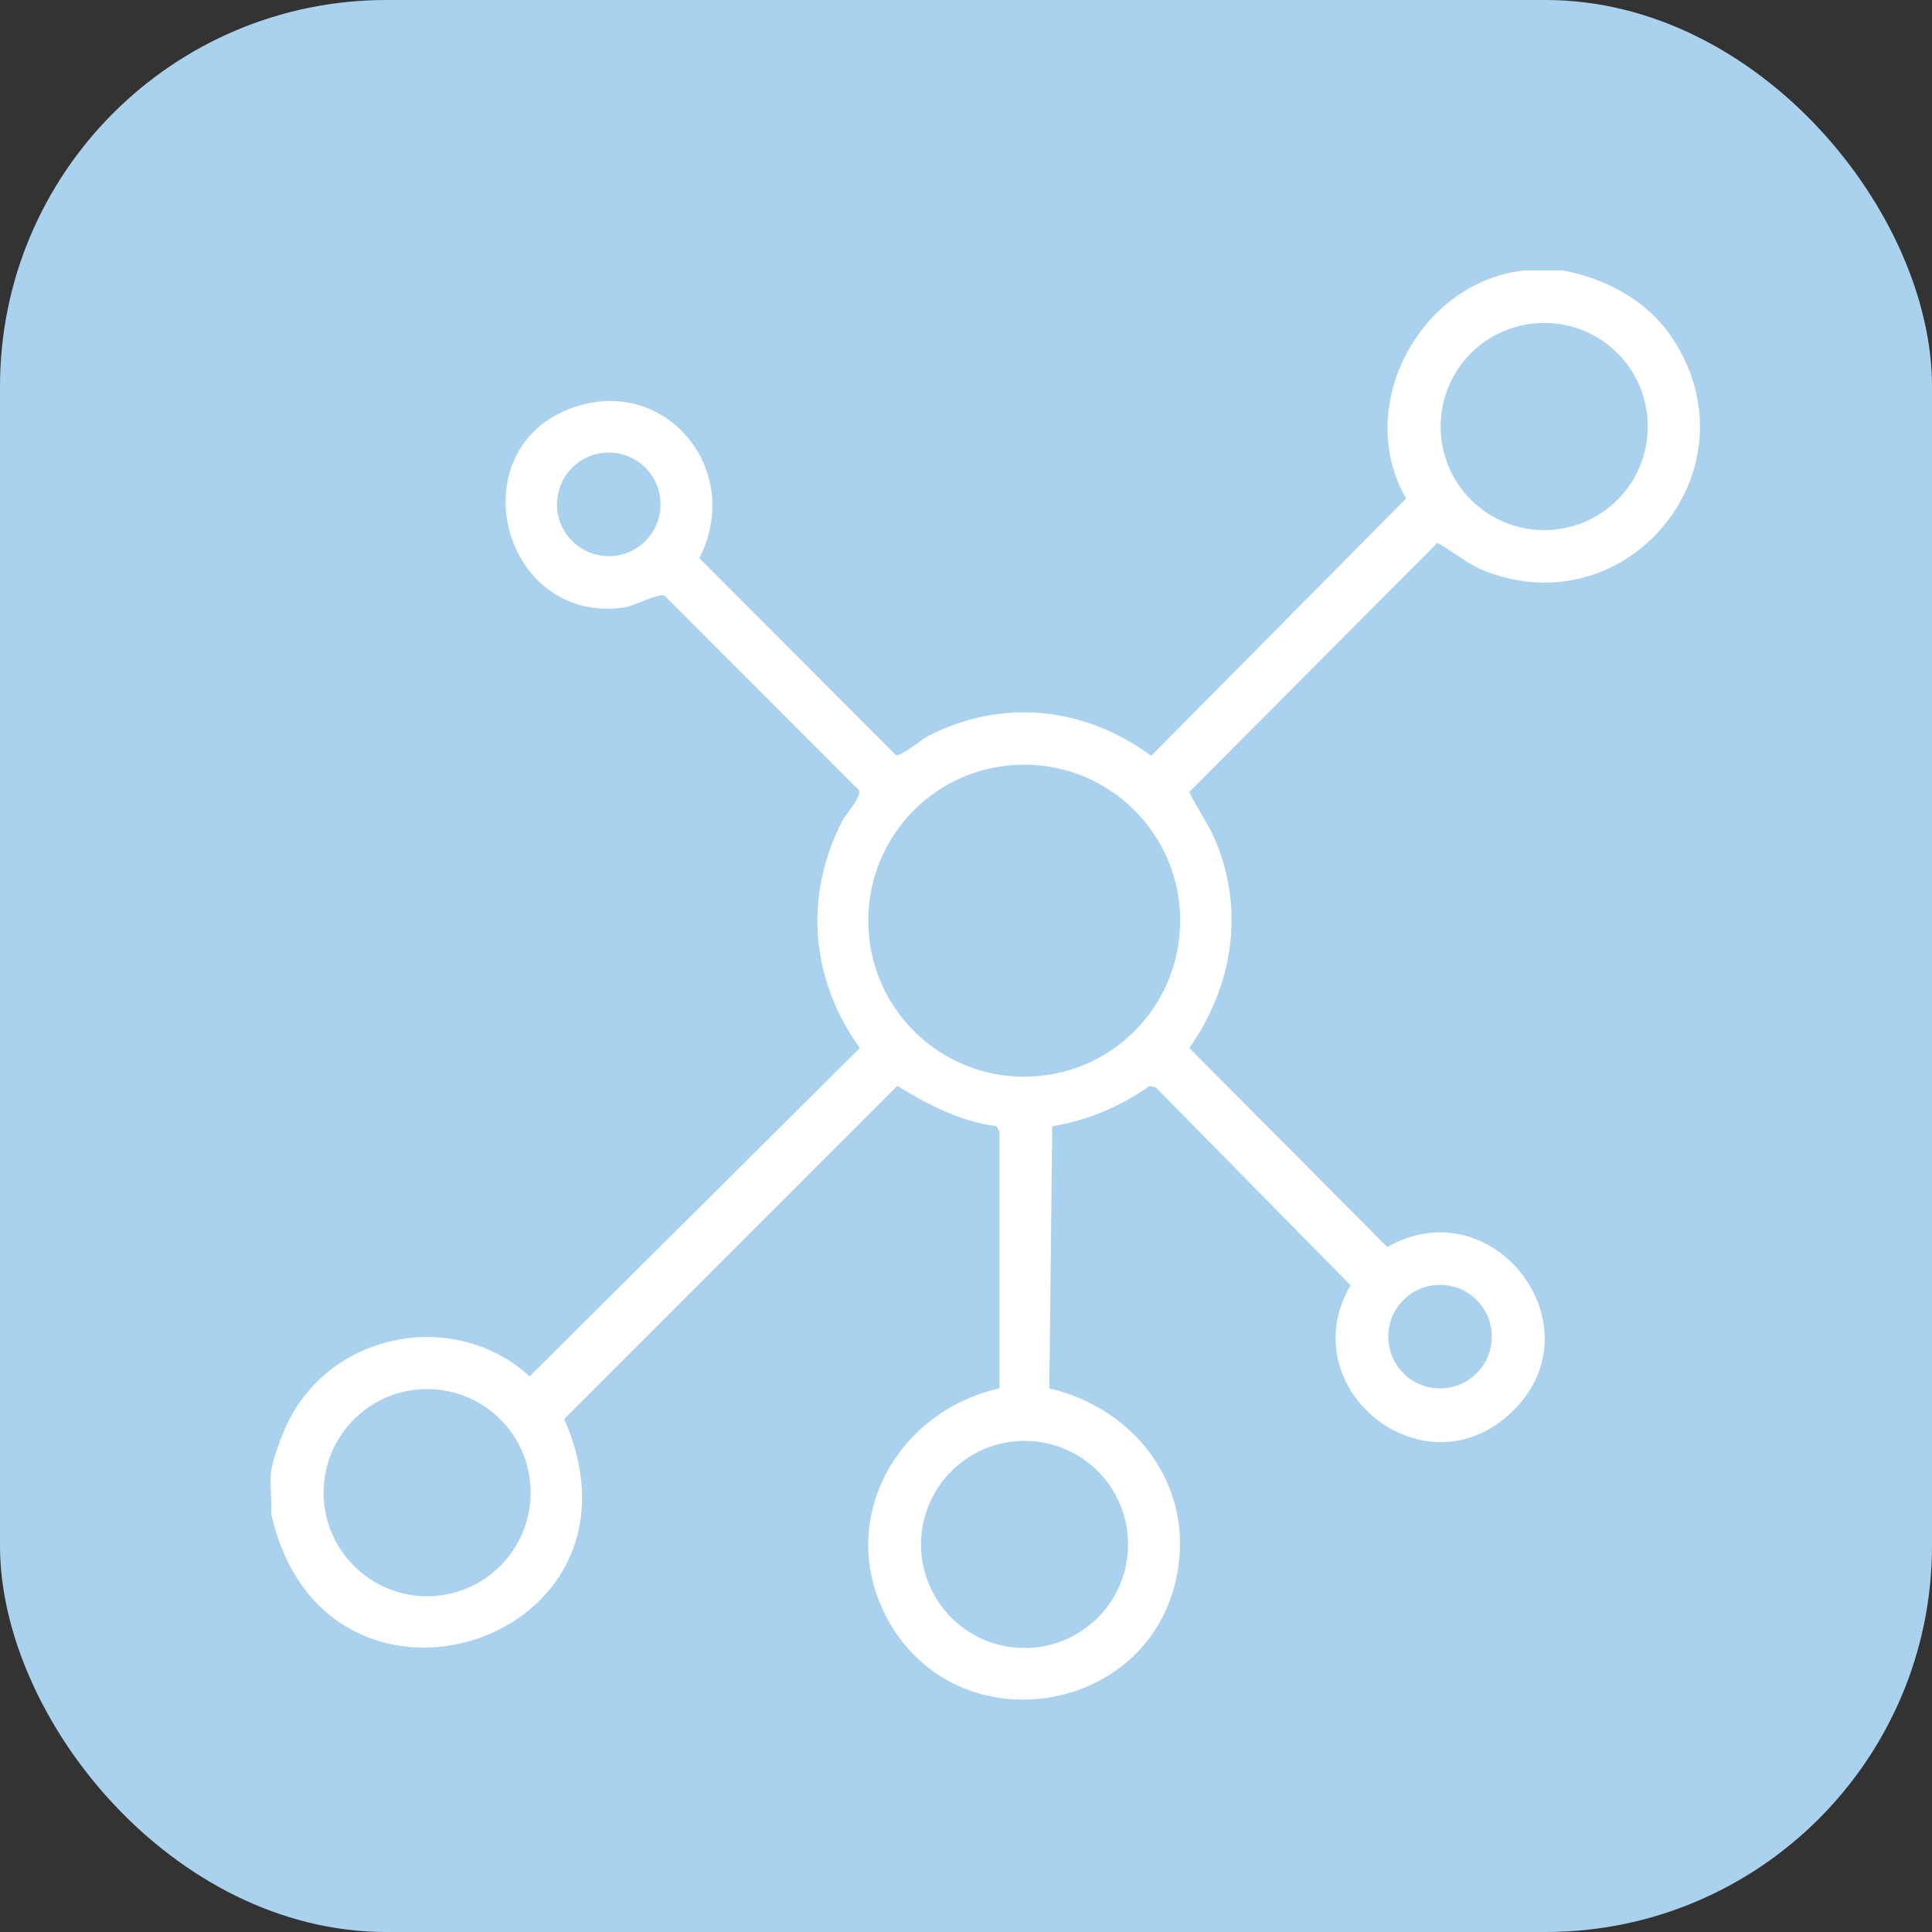 <?xml version="1.0" encoding="UTF-8"?> <svg xmlns="http://www.w3.org/2000/svg" width="50" height="50" viewBox="0 0 50 50" fill="none"><rect x="0" y="0" width="50" height="50" fill="#333333" stroke="none"/><rect width="50" height="50" rx="10" fill="#AAD2EF"></rect><g clip-path="url(#clip0_647_2187)"><path d="M40.453 7C41.641 7.228 42.728 7.835 43.368 8.888C45.407 12.218 42.13 16.172 38.481 14.798C38.001 14.621 37.638 14.292 37.2 14.048L30.779 20.497C30.965 20.901 31.226 21.247 31.411 21.652C32.229 23.498 31.925 25.496 30.779 27.123L35.903 32.274C38.633 30.714 41.405 34.314 39.147 36.522C36.888 38.731 33.4 35.949 34.95 33.26L29.903 28.134L29.743 28.109C28.993 28.64 28.133 29.003 27.232 29.146L27.156 35.932C29.381 36.447 30.914 38.453 30.459 40.763C29.751 44.422 24.738 45.197 22.96 41.884C21.611 39.372 23.196 36.522 25.867 35.932V29.289L25.791 29.146C24.856 29.028 24.013 28.59 23.221 28.101L14.601 36.725C17.154 42.542 8.382 45.315 7.017 39.169C7.042 38.824 6.975 38.419 7.017 38.082C7.059 37.745 7.312 37.087 7.472 36.767C8.643 34.449 11.795 33.875 13.707 35.62L22.252 27.123C20.98 25.361 20.794 23.194 21.797 21.247C21.89 21.07 22.311 20.615 22.227 20.446L17.196 15.413C17.036 15.346 16.421 15.683 16.134 15.725C13.025 16.147 11.871 11.746 14.693 10.6C17.162 9.605 19.286 12.142 18.098 14.444L23.187 19.544C23.297 19.595 23.853 19.139 24.005 19.055C25.934 18.06 28.066 18.288 29.793 19.561L36.391 12.901C35.018 10.524 36.745 7.303 39.433 7H40.444L40.453 7ZM42.644 11.038C42.644 9.554 41.447 8.357 39.964 8.357C38.481 8.357 37.284 9.554 37.284 11.038C37.284 12.522 38.481 13.719 39.964 13.719C41.447 13.719 42.644 12.522 42.644 11.038ZM17.095 13.053C17.095 12.311 16.497 11.713 15.755 11.713C15.014 11.713 14.415 12.311 14.415 13.053C14.415 13.795 15.014 14.393 15.755 14.393C16.497 14.393 17.095 13.795 17.095 13.053ZM30.543 23.827C30.543 21.601 28.74 19.789 26.507 19.789C24.274 19.789 22.471 21.593 22.471 23.827C22.471 26.061 24.274 27.865 26.507 27.865C28.74 27.865 30.543 26.061 30.543 23.827ZM38.607 34.592C38.607 33.85 38.009 33.252 37.267 33.252C36.526 33.252 35.928 33.85 35.928 34.592C35.928 35.334 36.526 35.932 37.267 35.932C38.009 35.932 38.607 35.334 38.607 34.592ZM13.733 38.63C13.733 37.146 12.536 35.949 11.053 35.949C9.57 35.949 8.374 37.155 8.374 38.63C8.374 40.105 9.57 41.311 11.053 41.311C12.536 41.311 13.733 40.105 13.733 38.63ZM29.195 39.97C29.195 38.487 27.999 37.29 26.515 37.29C25.032 37.29 23.836 38.495 23.836 39.97C23.836 41.446 25.032 42.651 26.515 42.651C27.999 42.651 29.195 41.446 29.195 39.97Z" fill="white"></path></g><defs><clipPath id="clip0_647_2187"><rect width="37" height="37" fill="white" transform="translate(7 7)"></rect></clipPath></defs></svg> 